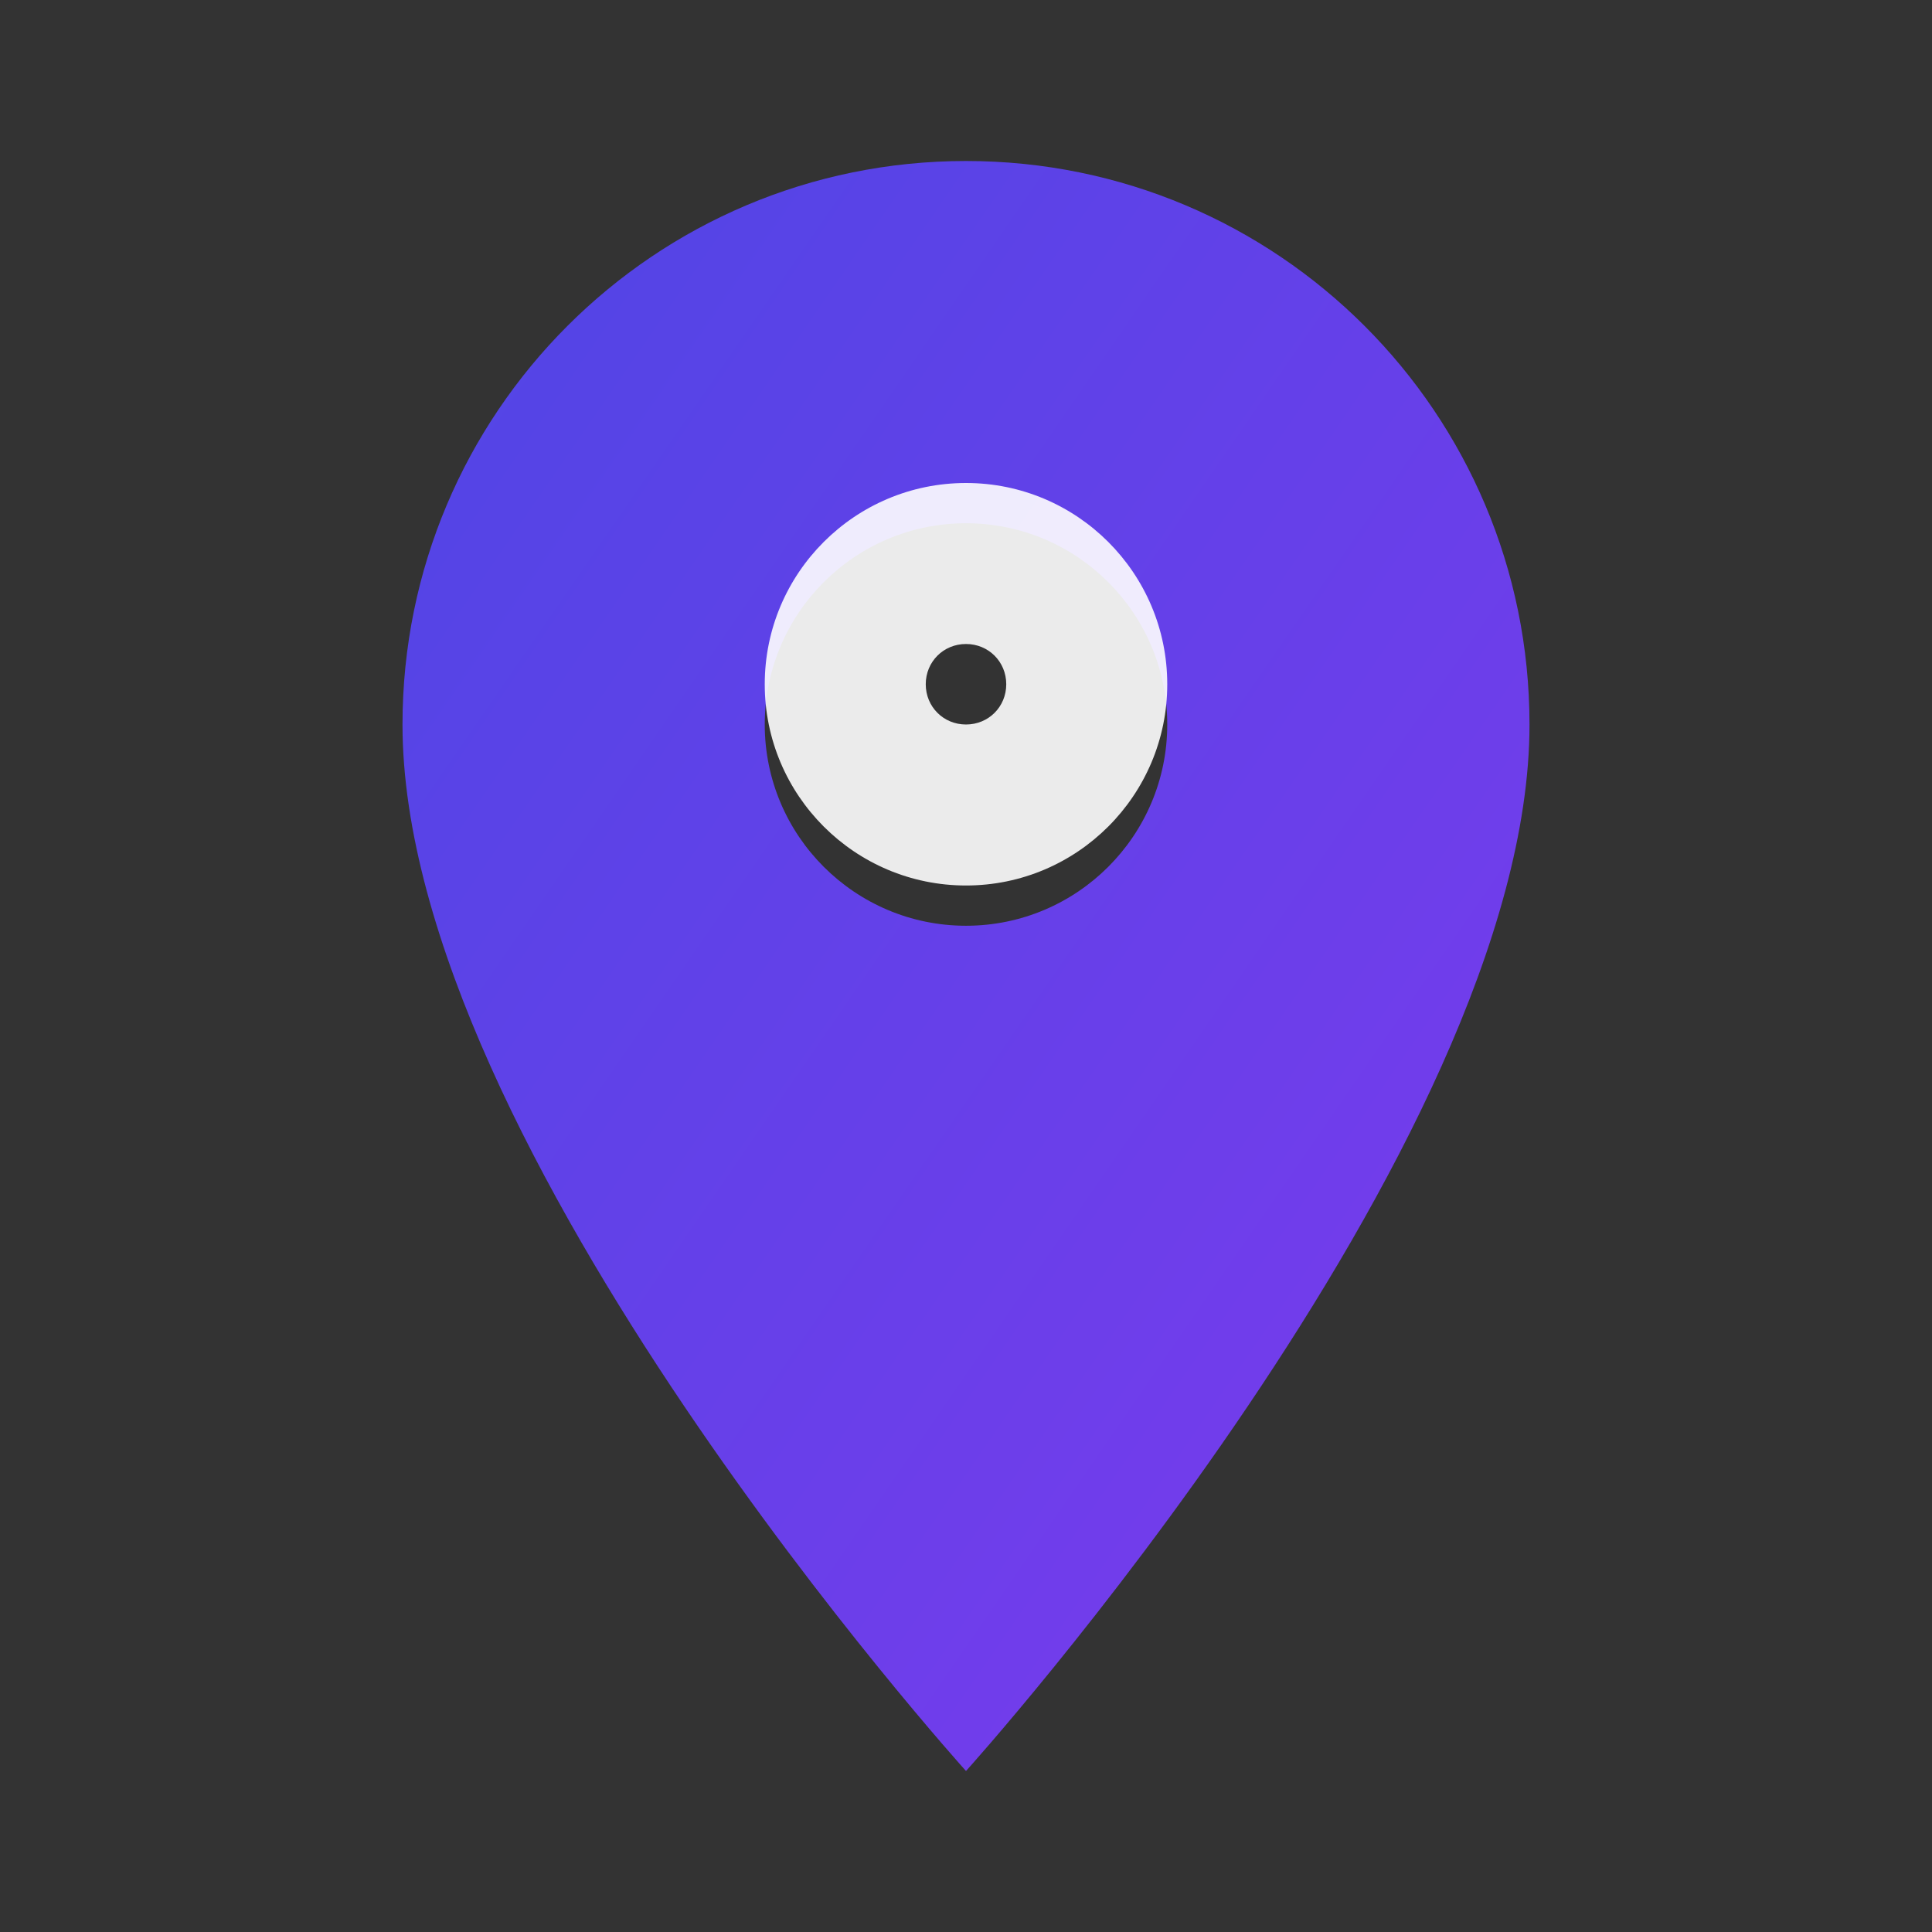 <svg xmlns="http://www.w3.org/2000/svg" viewBox="0 0 24 24">
  <rect x="0" y="0" width="24" height="24" fill="#333333" stroke="none"/>
  <defs>
    <linearGradient id="grad1" x1="0%" y1="0%" x2="100%" y2="100%">
      <stop offset="0%" style="stop-color:#4f46e5;stop-opacity:1" />
      <stop offset="100%" style="stop-color:#7c3aed;stop-opacity:1" />
    </linearGradient>
  </defs>
  <!-- Map location dot icon matching Font Awesome fa-map-location-dot -->
  <path fill="url(#grad1)" d="M12 2C8.13 2 5 5.13 5 9c0 5.25 7 13 7 13s7-7.75 7-13c0-3.87-3.13-7-7-7zm0 9.5c-1.38 0-2.5-1.12-2.5-2.5s1.12-2.5 2.5-2.5 2.5 1.12 2.5 2.5-1.12 2.5-2.5 2.5z"/>
  <path fill="white" opacity="0.9" d="M12 11c-1.38 0-2.5-1.12-2.5-2.5S10.62 6 12 6s2.5 1.12 2.5 2.5S13.38 11 12 11zm0-3c-.28 0-.5.22-.5.5s.22.5.5.5.5-.22.5-.5-.22-.5-.5-.5z"/>
</svg>
